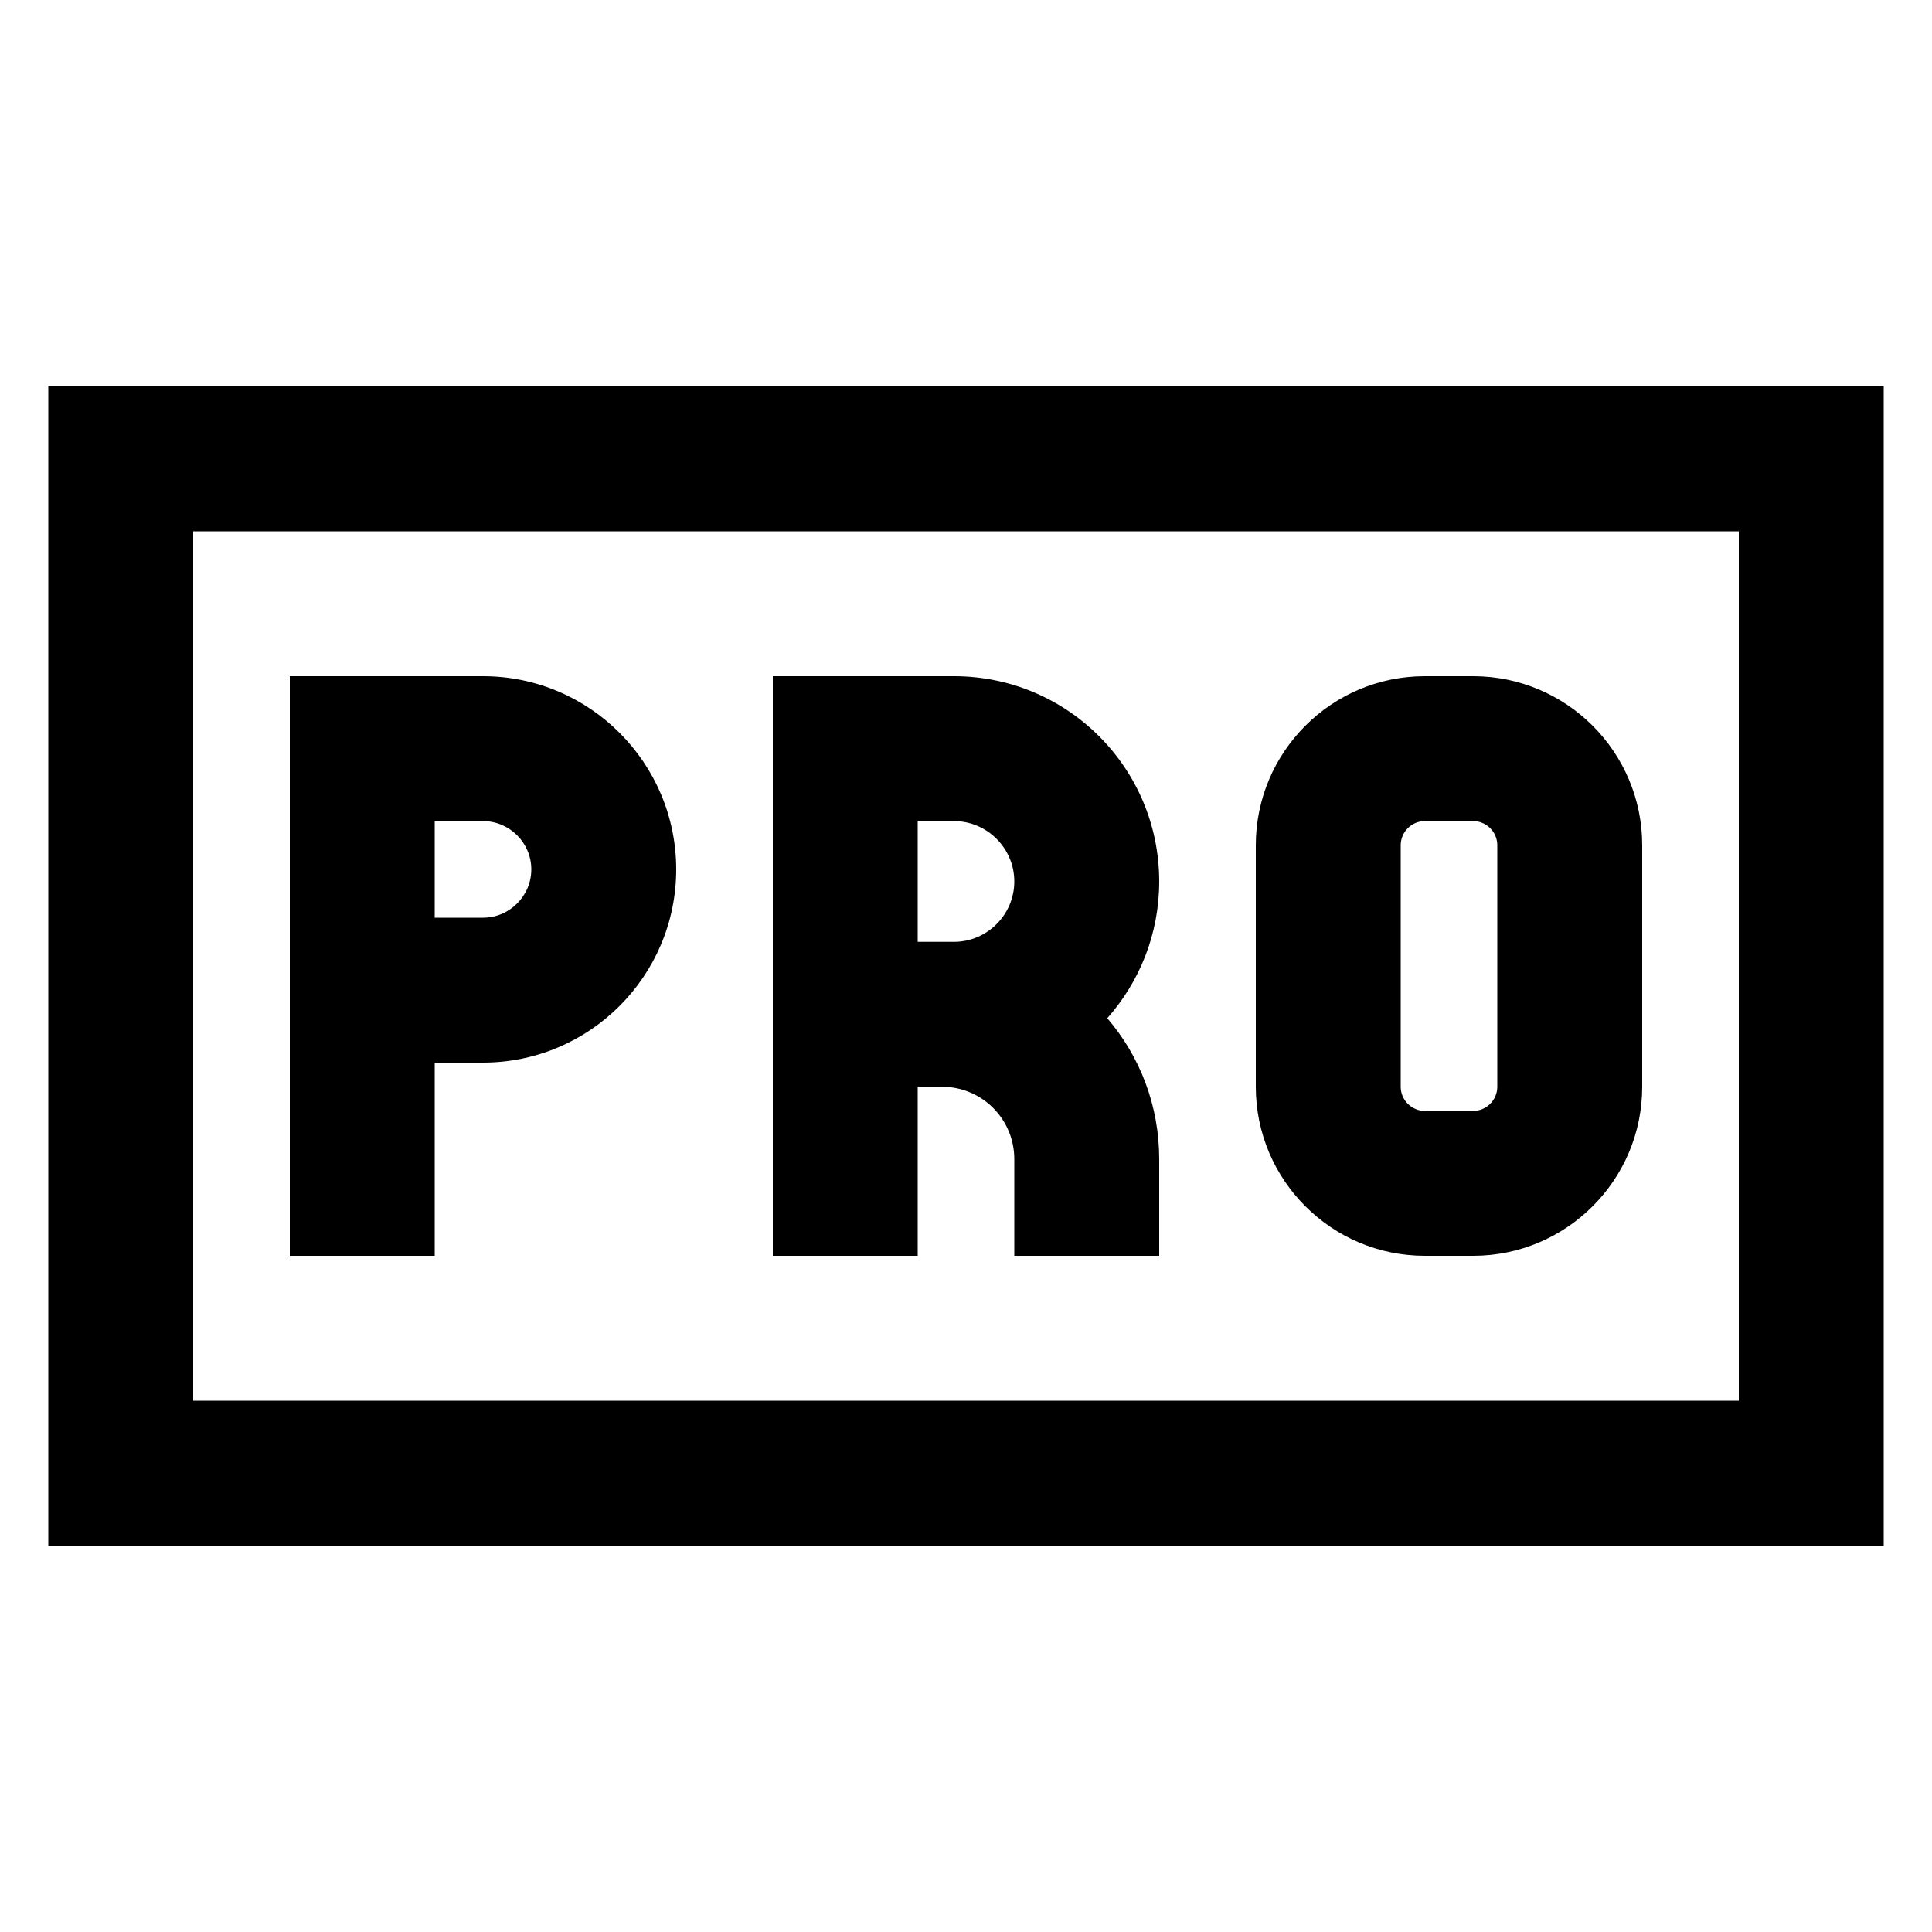 <svg xmlns="http://www.w3.org/2000/svg" viewBox="0 0 640 640"><!--! Font Awesome Pro 7.1.0 by @fontawesome - https://fontawesome.com License - https://fontawesome.com/license (Commercial License) Copyright 2025 Fonticons, Inc. --><path fill="currentColor" d="M64 176L64 464L576 464L576 176L64 176zM16 128L624 128L624 512L16 512L16 128zM120 224L160 224C195.3 224 224 252.7 224 288C224 323.3 195.3 352 160 352L144 352L144 416L96 416L96 224L120 224zM160 304C168.8 304 176 296.8 176 288C176 279.2 168.8 272 160 272L144 272L144 304L160 304zM280 224L316 224C353.6 224 384 254.4 384 292C384 309.4 377.5 325.2 366.8 337.3C377.6 349.9 384 366.2 384 384L384 416L336 416L336 384C336 370.7 325.3 360 312 360L304 360L304 416L256 416L256 224L280 224zM312 312L316 312C327 312 336 303 336 292C336 281 327 272 316 272L304 272L304 312L312 312zM464 280L464 360C464 364.4 467.6 368 472 368L488 368C492.4 368 496 364.4 496 360L496 280C496 275.6 492.4 272 488 272L472 272C467.6 272 464 275.6 464 280zM472 224L488 224C518.9 224 544 249.1 544 280L544 360C544 390.9 518.9 416 488 416L472 416C441.1 416 416 390.9 416 360L416 280C416 249.1 441.1 224 472 224z"/></svg>